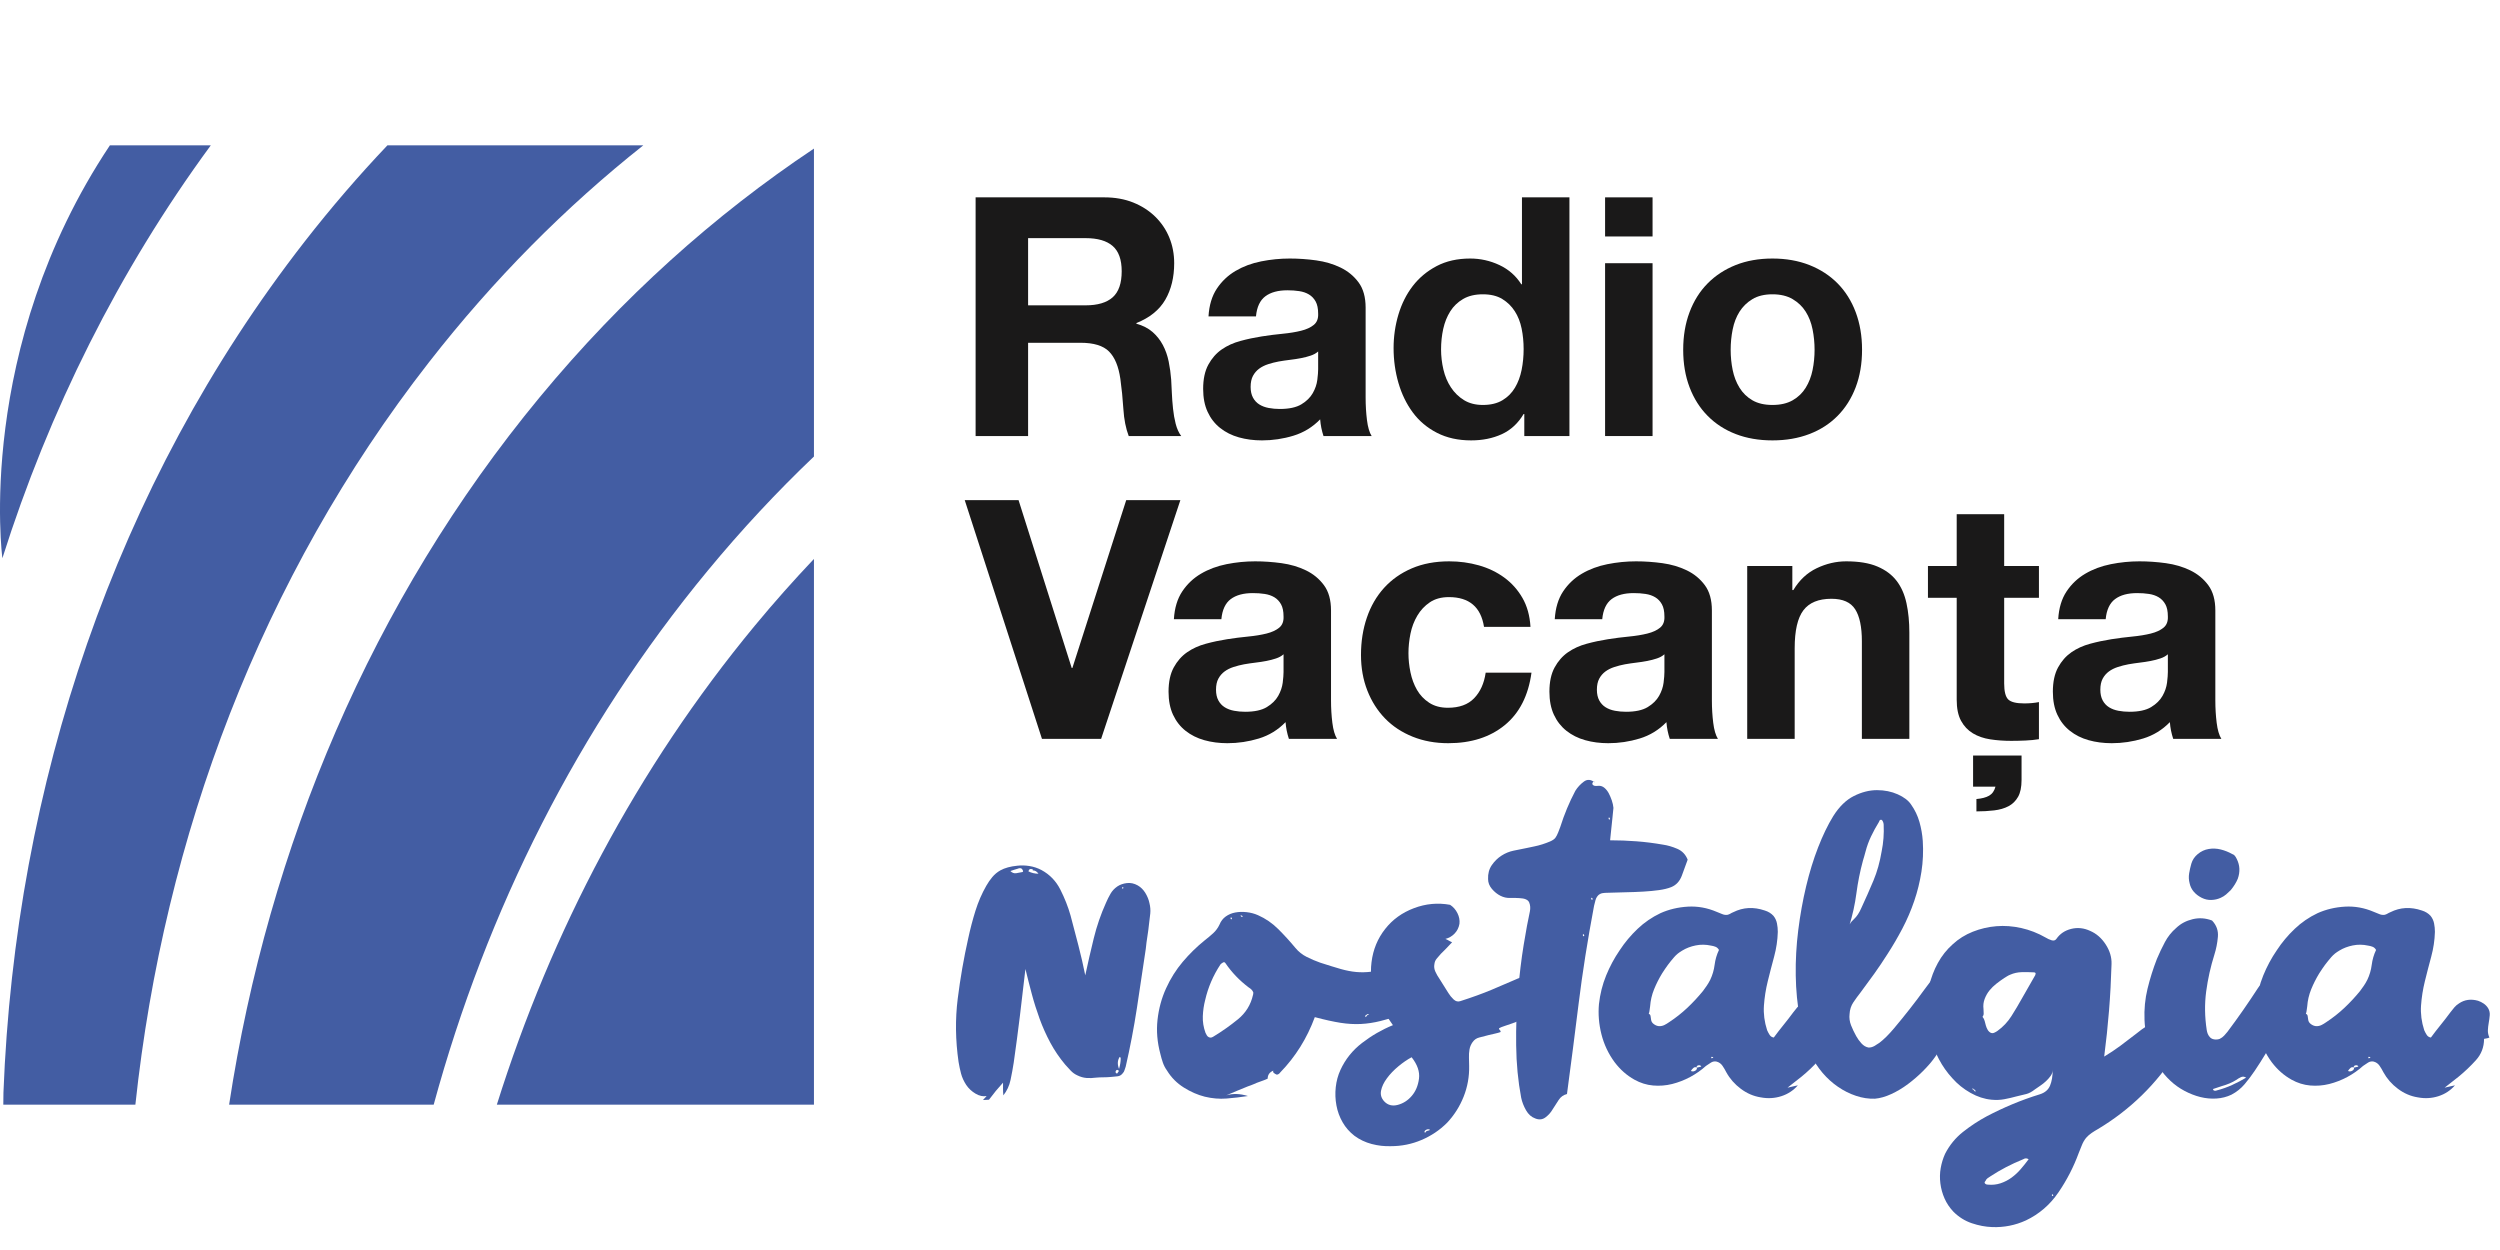 <?xml version="1.0" encoding="UTF-8"?>
<svg width="172px" height="86px" viewBox="0 0 172 86" version="1.1" xmlns="http://www.w3.org/2000/svg" xmlns:xlink="http://www.w3.org/1999/xlink">
    <title>logo-rv-nostalgia</title>
    <g id="logo-rv-nostalgia" stroke="none" stroke-width="1" fill="none" fill-rule="evenodd">
        <g>
            <g id="Group-2" transform="translate(0, 10)" fill="#435DA3">
                <path d="M44.258,0 L26.654,0 C24.683,2.075 22.787,4.278 20.973,6.604 C7.86,23.432 1.048,44.083 0.237,65.172 L0.228,66 L9.314,66 C11.291,47.547 17.953,29.751 29.509,14.928 C33.974,9.199 38.932,4.22 44.258,0" id="Fill-4042"/>
                <path d="M7.561,0 C-1.758,13.981 0.164,28.405 0.164,28.405 C3.373,18.272 8.147,8.661 14.502,0 L7.561,0 Z" id="Fill-4043" fill-rule="nonzero"/>
                <path d="M37.138,17.322 C25.554,31.339 18.473,48.265 15.763,66 L29.838,66 C33.477,52.659 39.742,40.088 48.693,29.259 C51.013,26.45 53.455,23.831 56,21.408 L56,0.223 C49.154,4.785 42.793,10.484 37.138,17.322" id="Fill-4044" fill-rule="nonzero"/>
                <path d="M34.183,66 L56,66 L56,28.455 C54.605,29.928 53.245,31.457 51.925,33.054 C43.826,42.853 37.93,54.071 34.183,66" id="Fill-4045"/>
            </g>
            <rect id="Rectangle" fill-opacity="0" fill="#FFFFFF" x="0" y="76" width="10" height="10"/>
            <rect id="Rectangle-Copy-35" fill-opacity="0" fill="#FFFFFF" x="0" y="0" width="10" height="10"/>
            <g id="Group-5" transform="translate(65.772, 13.578)" fill-rule="nonzero">
                <g id="Radio" transform="translate(1.35, 0)" fill="#1A1919">
                    <path d="M3.611,7.429 L3.611,2.806 L7.567,2.806 C8.395,2.806 9.016,2.986 9.43,3.346 C9.844,3.707 10.051,4.286 10.051,5.083 C10.051,5.911 9.844,6.509 9.43,6.877 C9.016,7.245 8.395,7.429 7.567,7.429 L3.611,7.429 Z M0,0 L0,16.422 L3.611,16.422 L3.611,10.005 L7.222,10.005 C8.127,10.005 8.778,10.204 9.177,10.603 C9.576,11.002 9.836,11.63 9.959,12.489 C10.051,13.148 10.12,13.838 10.166,14.559 C10.212,15.28 10.335,15.901 10.534,16.422 L14.145,16.422 C13.976,16.192 13.85,15.912 13.765,15.582 C13.681,15.253 13.62,14.904 13.582,14.536 C13.543,14.168 13.516,13.808 13.501,13.455 C13.486,13.102 13.47,12.796 13.455,12.535 C13.424,12.121 13.367,11.707 13.283,11.293 C13.198,10.879 13.064,10.499 12.88,10.155 C12.696,9.809 12.458,9.511 12.167,9.258 C11.876,9.005 11.508,8.817 11.063,8.694 L11.063,8.648 C11.983,8.28 12.646,7.743 13.053,7.038 C13.459,6.333 13.662,5.497 13.662,4.531 C13.662,3.902 13.551,3.316 13.329,2.772 C13.106,2.227 12.784,1.748 12.363,1.334 C11.941,0.92 11.435,0.594 10.845,0.356 C10.254,0.119 9.591,0 8.855,0 L0,0 Z" id="Shape"/>
                    <path d="M16.023,8.188 C16.069,7.421 16.261,6.785 16.598,6.279 C16.935,5.773 17.365,5.367 17.886,5.06 C18.407,4.753 18.994,4.535 19.645,4.404 C20.297,4.274 20.953,4.209 21.612,4.209 C22.21,4.209 22.816,4.251 23.429,4.335 C24.042,4.42 24.602,4.585 25.108,4.83 C25.614,5.075 26.028,5.417 26.35,5.854 C26.672,6.29 26.833,6.869 26.833,7.59 L26.833,13.777 C26.833,14.314 26.864,14.827 26.925,15.318 C26.986,15.809 27.094,16.177 27.247,16.422 L23.935,16.422 C23.874,16.238 23.824,16.05 23.785,15.858 C23.747,15.667 23.72,15.471 23.705,15.272 C23.184,15.809 22.57,16.184 21.865,16.399 C21.16,16.614 20.439,16.721 19.703,16.721 C19.136,16.721 18.607,16.652 18.116,16.514 C17.625,16.376 17.196,16.161 16.828,15.87 C16.46,15.579 16.172,15.211 15.966,14.766 C15.758,14.321 15.655,13.792 15.655,13.179 C15.655,12.504 15.774,11.948 16.012,11.511 C16.249,11.075 16.556,10.726 16.931,10.465 C17.307,10.204 17.736,10.009 18.22,9.879 C18.703,9.748 19.189,9.645 19.68,9.568 C20.171,9.491 20.654,9.43 21.129,9.384 C21.604,9.338 22.026,9.269 22.394,9.177 C22.762,9.085 23.053,8.951 23.268,8.774 C23.483,8.598 23.582,8.341 23.567,8.004 C23.567,7.651 23.509,7.372 23.395,7.165 C23.279,6.957 23.126,6.796 22.934,6.681 C22.743,6.566 22.52,6.49 22.267,6.452 C22.015,6.413 21.742,6.394 21.451,6.394 C20.807,6.394 20.301,6.532 19.933,6.808 C19.565,7.084 19.35,7.544 19.289,8.188 L16.023,8.188 Z M23.567,10.603 C23.429,10.726 23.256,10.822 23.049,10.89 C22.843,10.96 22.62,11.017 22.383,11.063 C22.145,11.109 21.896,11.147 21.635,11.178 C21.374,11.209 21.114,11.247 20.853,11.293 C20.608,11.339 20.366,11.4 20.128,11.477 C19.891,11.554 19.684,11.657 19.508,11.787 C19.331,11.918 19.189,12.083 19.082,12.282 C18.975,12.481 18.921,12.734 18.921,13.041 C18.921,13.332 18.975,13.578 19.082,13.777 C19.189,13.976 19.335,14.133 19.519,14.248 C19.703,14.364 19.918,14.444 20.163,14.49 C20.408,14.536 20.661,14.559 20.922,14.559 C21.566,14.559 22.064,14.452 22.417,14.237 C22.77,14.022 23.03,13.765 23.199,13.466 C23.368,13.168 23.471,12.865 23.509,12.558 C23.548,12.251 23.567,12.006 23.567,11.822 L23.567,10.603 Z" id="Shape"/>
                    <path d="M37.704,10.442 C37.704,10.933 37.658,11.408 37.566,11.868 C37.474,12.328 37.321,12.738 37.106,13.098 C36.891,13.459 36.604,13.746 36.243,13.961 C35.883,14.176 35.435,14.283 34.898,14.283 C34.392,14.283 33.959,14.172 33.599,13.95 C33.238,13.727 32.939,13.436 32.702,13.075 C32.464,12.715 32.291,12.305 32.184,11.845 C32.077,11.385 32.023,10.925 32.023,10.465 C32.023,9.974 32.073,9.503 32.172,9.05 C32.272,8.598 32.433,8.196 32.656,7.843 C32.878,7.49 33.173,7.207 33.541,6.992 C33.909,6.777 34.361,6.67 34.898,6.67 C35.435,6.67 35.879,6.777 36.232,6.992 C36.585,7.207 36.872,7.487 37.094,7.832 C37.317,8.177 37.474,8.575 37.566,9.027 C37.658,9.48 37.704,9.951 37.704,10.442 Z M37.75,14.904 L37.75,16.422 L40.855,16.422 L40.855,0 L37.589,0 L37.589,5.98 L37.543,5.98 C37.175,5.397 36.673,4.957 36.036,4.657 C35.4,4.359 34.729,4.209 34.024,4.209 C33.15,4.209 32.383,4.381 31.724,4.726 C31.065,5.072 30.517,5.528 30.079,6.095 C29.642,6.662 29.313,7.318 29.09,8.062 C28.868,8.805 28.757,9.576 28.757,10.373 C28.757,11.201 28.868,11.998 29.09,12.765 C29.313,13.532 29.642,14.21 30.079,14.8 C30.517,15.391 31.072,15.858 31.747,16.203 C32.422,16.549 33.204,16.721 34.093,16.721 C34.875,16.721 35.577,16.579 36.197,16.296 C36.819,16.012 37.321,15.548 37.704,14.904 L37.75,14.904 Z" id="Shape"/>
                    <path d="M46.574,2.691 L46.574,0 L43.308,0 L43.308,2.691 L46.574,2.691 Z M43.308,4.531 L43.308,16.422 L46.574,16.422 L46.574,4.531 L43.308,4.531 Z" id="Shape"/>
                    <path d="M51.948,10.488 C51.948,10.013 51.994,9.545 52.086,9.085 C52.178,8.625 52.335,8.219 52.557,7.866 C52.78,7.513 53.075,7.226 53.443,7.003 C53.811,6.781 54.271,6.67 54.823,6.67 C55.375,6.67 55.839,6.781 56.215,7.003 C56.59,7.226 56.889,7.513 57.111,7.866 C57.334,8.219 57.491,8.625 57.583,9.085 C57.675,9.545 57.721,10.013 57.721,10.488 C57.721,10.963 57.675,11.427 57.583,11.88 C57.491,12.332 57.334,12.738 57.111,13.098 C56.889,13.459 56.59,13.746 56.215,13.961 C55.839,14.176 55.375,14.283 54.823,14.283 C54.271,14.283 53.811,14.176 53.443,13.961 C53.075,13.746 52.78,13.459 52.557,13.098 C52.335,12.738 52.178,12.332 52.086,11.88 C51.994,11.427 51.948,10.963 51.948,10.488 Z M48.682,10.488 C48.682,11.439 48.828,12.297 49.119,13.064 C49.41,13.831 49.824,14.486 50.361,15.03 C50.898,15.575 51.542,15.993 52.293,16.284 C53.044,16.575 53.888,16.721 54.823,16.721 C55.758,16.721 56.605,16.575 57.364,16.284 C58.123,15.993 58.771,15.575 59.308,15.03 C59.845,14.486 60.259,13.831 60.55,13.064 C60.841,12.297 60.987,11.439 60.987,10.488 C60.987,9.537 60.841,8.675 60.55,7.901 C60.259,7.126 59.845,6.467 59.308,5.923 C58.771,5.378 58.123,4.957 57.364,4.657 C56.605,4.359 55.758,4.209 54.823,4.209 C53.888,4.209 53.044,4.359 52.293,4.657 C51.542,4.957 50.898,5.378 50.361,5.923 C49.824,6.467 49.41,7.126 49.119,7.901 C48.828,8.675 48.682,9.537 48.682,10.488 Z" id="Shape"/>
                </g>
                <g id="Vacanța" transform="translate(0.602, 20.833)" fill="#1A1919">
                    <polygon id="Path" points="9.384 16.422 14.835 0 11.109 0 7.406 11.546 7.36 11.546 3.703 0 0 0 5.313 16.422"/>
                    <path d="M14.39,8.188 C14.436,7.421 14.628,6.785 14.965,6.279 C15.302,5.773 15.732,5.367 16.253,5.06 C16.774,4.753 17.361,4.535 18.012,4.404 C18.664,4.274 19.32,4.209 19.979,4.209 C20.577,4.209 21.183,4.251 21.796,4.335 C22.409,4.42 22.969,4.585 23.475,4.83 C23.981,5.075 24.395,5.417 24.717,5.854 C25.039,6.29 25.2,6.869 25.2,7.59 L25.2,13.777 C25.2,14.314 25.231,14.827 25.292,15.318 C25.353,15.809 25.461,16.177 25.614,16.422 L22.302,16.422 C22.241,16.238 22.191,16.05 22.152,15.858 C22.114,15.667 22.087,15.471 22.072,15.272 C21.551,15.809 20.937,16.184 20.232,16.399 C19.527,16.614 18.806,16.721 18.07,16.721 C17.503,16.721 16.974,16.652 16.483,16.514 C15.992,16.376 15.563,16.161 15.195,15.87 C14.827,15.579 14.54,15.211 14.332,14.766 C14.126,14.321 14.022,13.792 14.022,13.179 C14.022,12.504 14.141,11.948 14.379,11.511 C14.616,11.075 14.923,10.726 15.299,10.465 C15.674,10.204 16.104,10.009 16.587,9.879 C17.07,9.748 17.556,9.645 18.047,9.568 C18.538,9.491 19.021,9.43 19.496,9.384 C19.971,9.338 20.393,9.269 20.761,9.177 C21.129,9.085 21.42,8.951 21.635,8.774 C21.85,8.598 21.949,8.341 21.934,8.004 C21.934,7.651 21.877,7.372 21.762,7.165 C21.646,6.957 21.493,6.796 21.302,6.681 C21.11,6.566 20.887,6.49 20.634,6.452 C20.381,6.413 20.109,6.394 19.818,6.394 C19.174,6.394 18.668,6.532 18.3,6.808 C17.932,7.084 17.717,7.544 17.656,8.188 L14.39,8.188 Z M21.934,10.603 C21.796,10.726 21.623,10.822 21.416,10.89 C21.209,10.96 20.987,11.017 20.75,11.063 C20.512,11.109 20.263,11.147 20.002,11.178 C19.741,11.209 19.481,11.247 19.22,11.293 C18.975,11.339 18.733,11.4 18.495,11.477 C18.258,11.554 18.051,11.657 17.875,11.787 C17.698,11.918 17.556,12.083 17.449,12.282 C17.342,12.481 17.288,12.734 17.288,13.041 C17.288,13.332 17.342,13.578 17.449,13.777 C17.556,13.976 17.702,14.133 17.886,14.248 C18.07,14.364 18.285,14.444 18.53,14.49 C18.775,14.536 19.028,14.559 19.289,14.559 C19.933,14.559 20.431,14.452 20.784,14.237 C21.137,14.022 21.397,13.765 21.566,13.466 C21.735,13.168 21.838,12.865 21.877,12.558 C21.915,12.251 21.934,12.006 21.934,11.822 L21.934,10.603 Z" id="Shape"/>
                    <path d="M35.726,8.717 L38.923,8.717 C38.877,7.95 38.693,7.287 38.371,6.728 C38.049,6.168 37.631,5.7 37.117,5.324 C36.604,4.949 36.021,4.669 35.37,4.485 C34.718,4.301 34.039,4.209 33.334,4.209 C32.368,4.209 31.509,4.37 30.758,4.692 C30.007,5.014 29.37,5.463 28.849,6.037 C28.328,6.612 27.933,7.295 27.665,8.085 C27.396,8.874 27.262,9.729 27.262,10.649 C27.262,11.538 27.408,12.355 27.699,13.098 C27.99,13.842 28.397,14.482 28.918,15.019 C29.439,15.556 30.072,15.973 30.816,16.273 C31.559,16.572 32.376,16.721 33.265,16.721 C34.844,16.721 36.14,16.307 37.152,15.479 C38.164,14.651 38.777,13.447 38.992,11.868 L35.841,11.868 C35.734,12.604 35.469,13.191 35.047,13.627 C34.626,14.065 34.024,14.283 33.242,14.283 C32.736,14.283 32.307,14.168 31.954,13.938 C31.601,13.708 31.322,13.413 31.114,13.053 C30.907,12.692 30.758,12.29 30.666,11.845 C30.574,11.4 30.528,10.963 30.528,10.534 C30.528,10.089 30.574,9.641 30.666,9.188 C30.758,8.736 30.915,8.322 31.137,7.947 C31.36,7.571 31.647,7.264 32,7.027 C32.353,6.789 32.79,6.67 33.311,6.67 C34.706,6.67 35.511,7.352 35.726,8.717 Z" id="Path"/>
                    <path d="M40.594,8.188 C40.64,7.421 40.832,6.785 41.169,6.279 C41.506,5.773 41.936,5.367 42.457,5.06 C42.978,4.753 43.565,4.535 44.217,4.404 C44.868,4.274 45.524,4.209 46.183,4.209 C46.781,4.209 47.387,4.251 48,4.335 C48.613,4.42 49.173,4.585 49.679,4.83 C50.185,5.075 50.599,5.417 50.921,5.854 C51.243,6.29 51.404,6.869 51.404,7.59 L51.404,13.777 C51.404,14.314 51.435,14.827 51.496,15.318 C51.557,15.809 51.665,16.177 51.818,16.422 L48.506,16.422 C48.445,16.238 48.395,16.05 48.356,15.858 C48.318,15.667 48.291,15.471 48.276,15.272 C47.755,15.809 47.141,16.184 46.436,16.399 C45.731,16.614 45.01,16.721 44.274,16.721 C43.707,16.721 43.178,16.652 42.687,16.514 C42.196,16.376 41.767,16.161 41.399,15.87 C41.031,15.579 40.743,15.211 40.536,14.766 C40.33,14.321 40.226,13.792 40.226,13.179 C40.226,12.504 40.345,11.948 40.583,11.511 C40.82,11.075 41.127,10.726 41.502,10.465 C41.878,10.204 42.307,10.009 42.791,9.879 C43.273,9.748 43.76,9.645 44.251,9.568 C44.742,9.491 45.225,9.43 45.7,9.384 C46.175,9.338 46.597,9.269 46.965,9.177 C47.333,9.085 47.624,8.951 47.839,8.774 C48.054,8.598 48.153,8.341 48.138,8.004 C48.138,7.651 48.081,7.372 47.965,7.165 C47.85,6.957 47.697,6.796 47.505,6.681 C47.314,6.566 47.092,6.49 46.839,6.452 C46.586,6.413 46.313,6.394 46.022,6.394 C45.378,6.394 44.872,6.532 44.504,6.808 C44.136,7.084 43.921,7.544 43.86,8.188 L40.594,8.188 Z M48.138,10.603 C48,10.726 47.828,10.822 47.62,10.89 C47.413,10.96 47.191,11.017 46.953,11.063 C46.716,11.109 46.467,11.147 46.206,11.178 C45.945,11.209 45.685,11.247 45.424,11.293 C45.179,11.339 44.937,11.4 44.7,11.477 C44.462,11.554 44.255,11.657 44.078,11.787 C43.902,11.918 43.76,12.083 43.653,12.282 C43.546,12.481 43.492,12.734 43.492,13.041 C43.492,13.332 43.546,13.578 43.653,13.777 C43.76,13.976 43.906,14.133 44.09,14.248 C44.274,14.364 44.489,14.444 44.734,14.49 C44.979,14.536 45.232,14.559 45.493,14.559 C46.137,14.559 46.635,14.452 46.988,14.237 C47.341,14.022 47.601,13.765 47.77,13.466 C47.939,13.168 48.042,12.865 48.081,12.558 C48.119,12.251 48.138,12.006 48.138,11.822 L48.138,10.603 Z" id="Shape"/>
                    <path d="M53.834,4.531 L53.834,16.422 L57.1,16.422 L57.1,10.189 C57.1,8.978 57.299,8.107 57.698,7.579 C58.097,7.05 58.741,6.785 59.63,6.785 C60.412,6.785 60.956,7.027 61.263,7.51 C61.57,7.992 61.723,8.725 61.723,9.706 L61.723,16.422 L64.989,16.422 L64.989,9.108 C64.989,8.372 64.924,7.701 64.793,7.096 C64.663,6.49 64.437,5.976 64.115,5.554 C63.793,5.133 63.352,4.803 62.792,4.566 C62.233,4.328 61.516,4.209 60.642,4.209 C59.952,4.209 59.277,4.366 58.618,4.681 C57.959,4.995 57.422,5.497 57.008,6.187 L56.939,6.187 L56.939,4.531 L53.834,4.531 Z" id="Path"/>
                    <path d="M71.513,4.531 L73.905,4.531 L73.905,6.716 L71.513,6.716 L71.513,12.604 C71.513,13.156 71.605,13.524 71.789,13.708 C71.973,13.892 72.341,13.984 72.893,13.984 C73.077,13.984 73.253,13.976 73.422,13.961 C73.591,13.946 73.752,13.923 73.905,13.892 L73.905,16.445 C73.629,16.491 73.322,16.522 72.985,16.537 C72.648,16.552 72.318,16.56 71.996,16.56 C71.49,16.56 71.011,16.526 70.558,16.456 C70.106,16.387 69.707,16.25 69.362,16.043 C69.017,15.835 68.745,15.548 68.546,15.18 C68.347,14.812 68.247,14.329 68.247,13.731 L68.247,6.716 L66.269,6.716 L66.269,4.531 L68.247,4.531 L68.247,0.966 L71.513,0.966 L71.513,4.531 Z M69.374,17.572 L72.709,17.572 L72.709,19.251 C72.709,19.742 72.629,20.129 72.468,20.413 C72.306,20.696 72.088,20.911 71.812,21.056 C71.536,21.202 71.206,21.298 70.823,21.344 C70.44,21.39 70.033,21.413 69.604,21.413 L69.604,20.562 C69.972,20.531 70.263,20.455 70.478,20.332 C70.693,20.209 70.838,20.002 70.915,19.711 L69.374,19.711 L69.374,17.572 Z" id="Shape"/>
                    <path d="M75.231,8.188 C75.277,7.421 75.469,6.785 75.806,6.279 C76.143,5.773 76.573,5.367 77.094,5.06 C77.615,4.753 78.202,4.535 78.853,4.404 C79.505,4.274 80.161,4.209 80.82,4.209 C81.418,4.209 82.024,4.251 82.637,4.335 C83.25,4.42 83.81,4.585 84.316,4.83 C84.822,5.075 85.236,5.417 85.558,5.854 C85.88,6.29 86.041,6.869 86.041,7.59 L86.041,13.777 C86.041,14.314 86.072,14.827 86.133,15.318 C86.194,15.809 86.302,16.177 86.455,16.422 L83.143,16.422 C83.082,16.238 83.032,16.05 82.993,15.858 C82.955,15.667 82.928,15.471 82.913,15.272 C82.392,15.809 81.778,16.184 81.073,16.399 C80.368,16.614 79.647,16.721 78.911,16.721 C78.344,16.721 77.815,16.652 77.324,16.514 C76.833,16.376 76.404,16.161 76.036,15.87 C75.668,15.579 75.38,15.211 75.174,14.766 C74.966,14.321 74.863,13.792 74.863,13.179 C74.863,12.504 74.982,11.948 75.219,11.511 C75.457,11.075 75.764,10.726 76.139,10.465 C76.515,10.204 76.945,10.009 77.427,9.879 C77.91,9.748 78.397,9.645 78.888,9.568 C79.379,9.491 79.862,9.43 80.337,9.384 C80.812,9.338 81.234,9.269 81.602,9.177 C81.97,9.085 82.261,8.951 82.476,8.774 C82.691,8.598 82.79,8.341 82.775,8.004 C82.775,7.651 82.718,7.372 82.603,7.165 C82.487,6.957 82.334,6.796 82.142,6.681 C81.951,6.566 81.728,6.49 81.475,6.452 C81.222,6.413 80.95,6.394 80.659,6.394 C80.015,6.394 79.509,6.532 79.141,6.808 C78.773,7.084 78.558,7.544 78.497,8.188 L75.231,8.188 Z M82.775,10.603 C82.637,10.726 82.465,10.822 82.257,10.89 C82.05,10.96 81.828,11.017 81.591,11.063 C81.353,11.109 81.104,11.147 80.843,11.178 C80.582,11.209 80.322,11.247 80.061,11.293 C79.816,11.339 79.574,11.4 79.337,11.477 C79.099,11.554 78.892,11.657 78.716,11.787 C78.539,11.918 78.397,12.083 78.29,12.282 C78.183,12.481 78.129,12.734 78.129,13.041 C78.129,13.332 78.183,13.578 78.29,13.777 C78.397,13.976 78.543,14.133 78.727,14.248 C78.911,14.364 79.126,14.444 79.371,14.49 C79.616,14.536 79.869,14.559 80.13,14.559 C80.774,14.559 81.272,14.452 81.625,14.237 C81.978,14.022 82.238,13.765 82.407,13.466 C82.576,13.168 82.679,12.865 82.718,12.558 C82.756,12.251 82.775,12.006 82.775,11.822 L82.775,10.603 Z" id="Shape"/>
                </g>
                <g id="Nostalgia" transform="translate(0, 40.078)" fill="#435DA3">
                    <path d="M11.47,7.376 C11.439,7.376 11.428,7.395 11.435,7.433 C11.443,7.472 11.454,7.491 11.47,7.491 C11.5,7.475 11.516,7.452 11.516,7.422 C11.516,7.391 11.5,7.376 11.47,7.376 Z M11.079,20.21 C11.109,20.179 11.132,20.148 11.148,20.118 C11.163,20.087 11.186,20.056 11.217,20.026 C11.125,19.934 11.056,19.926 11.01,20.003 C10.948,20.095 10.971,20.164 11.079,20.21 Z M11.217,19.888 C11.293,19.627 11.332,19.389 11.332,19.175 C11.332,19.113 11.309,19.075 11.263,19.06 C11.109,19.29 11.094,19.566 11.217,19.888 Z M5.283,6.157 C5.114,6.095 5.014,6.141 4.984,6.295 C5.198,6.402 5.428,6.456 5.674,6.456 C5.566,6.302 5.436,6.226 5.283,6.226 L5.283,6.157 Z M4.57,6.341 C4.616,6.325 4.627,6.291 4.604,6.237 C4.581,6.184 4.554,6.141 4.524,6.111 C4.478,6.08 4.428,6.069 4.374,6.076 C4.321,6.084 4.278,6.095 4.248,6.111 C4.156,6.141 4.068,6.168 3.983,6.191 C3.899,6.214 3.818,6.241 3.742,6.272 C3.864,6.394 3.999,6.444 4.144,6.421 C4.29,6.398 4.432,6.371 4.57,6.341 Z M0.177,19.405 C-0.038,17.917 -0.057,16.468 0.119,15.058 C0.296,13.647 0.537,12.259 0.844,10.895 C0.982,10.251 1.147,9.622 1.338,9.009 C1.53,8.395 1.779,7.82 2.086,7.284 C2.208,7.069 2.346,6.87 2.5,6.686 C2.653,6.502 2.837,6.348 3.052,6.226 C3.358,6.057 3.749,5.95 4.225,5.904 C4.485,5.873 4.761,5.881 5.053,5.927 C5.344,5.973 5.62,6.065 5.881,6.203 C6.448,6.509 6.881,6.958 7.18,7.548 C7.479,8.139 7.713,8.733 7.882,9.331 C8.066,10.021 8.246,10.707 8.422,11.389 C8.599,12.072 8.756,12.758 8.894,13.448 C9.078,12.589 9.273,11.738 9.48,10.895 C9.687,10.051 9.967,9.239 10.32,8.457 C10.412,8.242 10.515,8.035 10.63,7.836 C10.745,7.636 10.902,7.468 11.102,7.33 C11.286,7.207 11.504,7.13 11.757,7.1 C12.01,7.069 12.259,7.123 12.505,7.261 C12.719,7.383 12.896,7.56 13.034,7.79 C13.172,8.02 13.264,8.25 13.31,8.48 C13.371,8.725 13.39,8.963 13.367,9.193 C13.344,9.423 13.317,9.645 13.287,9.86 C13.256,10.166 13.218,10.462 13.172,10.745 C13.126,11.029 13.087,11.324 13.057,11.631 C12.857,12.995 12.654,14.352 12.447,15.702 C12.24,17.051 11.983,18.393 11.677,19.727 C11.646,19.803 11.619,19.884 11.596,19.968 C11.573,20.053 11.531,20.125 11.47,20.187 C11.378,20.309 11.259,20.378 11.113,20.394 C10.968,20.409 10.81,20.424 10.642,20.44 C10.473,20.455 10.304,20.463 10.136,20.463 C9.967,20.463 9.798,20.47 9.63,20.486 C9.415,20.516 9.2,20.524 8.986,20.509 C8.771,20.493 8.556,20.432 8.342,20.325 C8.173,20.248 8.024,20.141 7.893,20.003 C7.763,19.865 7.636,19.727 7.514,19.589 C7.115,19.113 6.774,18.611 6.49,18.082 C6.207,17.553 5.961,17.005 5.754,16.438 C5.547,15.87 5.367,15.299 5.214,14.724 C5.06,14.149 4.915,13.578 4.777,13.011 C4.654,14.099 4.528,15.177 4.397,16.242 C4.267,17.308 4.125,18.377 3.972,19.451 C3.91,19.849 3.838,20.248 3.753,20.647 C3.669,21.045 3.504,21.398 3.259,21.705 C3.243,21.551 3.236,21.406 3.236,21.268 C3.236,21.13 3.236,20.984 3.236,20.831 C2.898,21.199 2.576,21.59 2.27,22.004 C2.193,22.004 2.124,22.008 2.063,22.015 C2.001,22.023 1.932,22.027 1.856,22.027 C1.902,21.981 1.944,21.935 1.982,21.889 C2.021,21.843 2.063,21.797 2.109,21.751 C1.863,21.797 1.61,21.743 1.35,21.59 C1.089,21.436 0.874,21.237 0.706,20.992 C0.537,20.731 0.418,20.47 0.349,20.21 C0.28,19.949 0.223,19.681 0.177,19.405 Z" id="Shape"/>
                    <path d="M19.719,9.4 C19.719,9.369 19.696,9.346 19.65,9.331 C19.604,9.315 19.581,9.323 19.581,9.354 C19.596,9.384 19.623,9.407 19.661,9.423 C19.7,9.438 19.719,9.43 19.719,9.4 Z M18.937,9.469 C18.906,9.453 18.891,9.469 18.891,9.515 C18.891,9.561 18.906,9.584 18.937,9.584 C18.967,9.599 18.983,9.584 18.983,9.538 C18.983,9.492 18.967,9.469 18.937,9.469 Z M20.133,14.276 C19.504,13.8 18.975,13.248 18.546,12.62 C18.5,12.543 18.442,12.524 18.373,12.562 C18.304,12.601 18.247,12.643 18.201,12.689 C17.695,13.455 17.342,14.276 17.143,15.15 C17.051,15.502 16.997,15.87 16.982,16.254 C16.966,16.637 17.028,17.02 17.166,17.404 C17.196,17.465 17.227,17.523 17.258,17.576 C17.288,17.63 17.334,17.672 17.396,17.703 C17.457,17.733 17.515,17.741 17.568,17.726 C17.622,17.71 17.672,17.687 17.718,17.657 C18.3,17.304 18.86,16.909 19.397,16.472 C19.933,16.035 20.278,15.479 20.432,14.805 C20.447,14.774 20.455,14.713 20.455,14.621 C20.424,14.544 20.382,14.479 20.328,14.425 C20.275,14.372 20.209,14.322 20.133,14.276 Z M28.252,16.185 C28.221,16.154 28.194,16.166 28.171,16.219 C28.148,16.273 28.16,16.307 28.206,16.323 C28.252,16.215 28.321,16.154 28.413,16.139 C28.397,16.108 28.363,16.1 28.309,16.116 C28.256,16.131 28.236,16.154 28.252,16.185 Z M21.835,20.003 C21.574,20.11 21.444,20.294 21.444,20.555 C21.275,20.631 21.11,20.697 20.949,20.75 C20.788,20.804 20.623,20.869 20.455,20.946 C20.393,20.976 20.336,20.999 20.282,21.015 C20.229,21.03 20.163,21.053 20.087,21.084 C19.826,21.191 19.573,21.295 19.328,21.394 C19.082,21.494 18.837,21.597 18.592,21.705 C19.036,21.567 19.535,21.582 20.087,21.751 C19.596,21.827 19.105,21.885 18.615,21.923 C18.124,21.962 17.626,21.919 17.12,21.797 C16.629,21.674 16.146,21.463 15.671,21.164 C15.195,20.865 14.812,20.478 14.521,20.003 C14.398,19.834 14.302,19.65 14.233,19.451 C14.164,19.251 14.107,19.052 14.061,18.853 C13.846,18.055 13.781,17.273 13.865,16.507 C13.95,15.74 14.145,15.019 14.452,14.345 C14.758,13.67 15.142,13.061 15.602,12.516 C16.062,11.972 16.568,11.477 17.12,11.033 C17.319,10.879 17.511,10.718 17.695,10.55 C17.879,10.381 18.024,10.182 18.132,9.952 C18.224,9.722 18.366,9.538 18.557,9.4 C18.749,9.262 18.967,9.17 19.213,9.124 C19.458,9.078 19.719,9.07 19.995,9.101 C20.271,9.131 20.531,9.2 20.777,9.308 C21.298,9.538 21.766,9.86 22.18,10.274 C22.594,10.688 22.985,11.117 23.353,11.562 C23.567,11.822 23.828,12.029 24.135,12.183 C24.441,12.336 24.748,12.466 25.055,12.574 C25.622,12.758 26.094,12.903 26.469,13.011 C26.845,13.118 27.201,13.187 27.539,13.218 C27.876,13.248 28.225,13.241 28.585,13.195 C28.946,13.149 29.386,13.072 29.908,12.965 C30.046,12.934 30.18,12.953 30.31,13.022 C30.441,13.091 30.575,13.172 30.713,13.264 C30.851,13.356 30.989,13.448 31.127,13.54 C31.265,13.632 31.403,13.678 31.541,13.678 C31.755,13.693 31.913,13.816 32.012,14.046 C32.112,14.276 32.123,14.483 32.047,14.667 C31.97,14.835 31.844,14.962 31.667,15.046 C31.491,15.131 31.311,15.211 31.127,15.288 C31.234,15.334 31.303,15.414 31.334,15.529 C31.364,15.644 31.349,15.74 31.288,15.817 C31.257,15.893 31.196,15.955 31.104,16.001 C31.012,16.047 30.92,16.085 30.828,16.116 C30.214,16.315 29.678,16.472 29.218,16.587 C28.758,16.702 28.305,16.771 27.861,16.794 C27.416,16.817 26.948,16.79 26.458,16.714 C25.967,16.637 25.377,16.507 24.687,16.323 C24.15,17.779 23.36,19.044 22.318,20.118 C22.241,20.225 22.157,20.279 22.065,20.279 C21.988,20.248 21.923,20.21 21.869,20.164 C21.816,20.118 21.804,20.064 21.835,20.003 Z" id="Shape"/>
                    <path d="M29.463,22.119 C29.708,22.379 30.019,22.46 30.394,22.36 C30.77,22.261 31.092,22.054 31.36,21.739 C31.629,21.425 31.793,21.03 31.855,20.555 C31.916,20.079 31.747,19.589 31.349,19.083 C31.057,19.236 30.755,19.443 30.44,19.704 C30.126,19.964 29.861,20.24 29.647,20.532 C29.432,20.823 29.298,21.107 29.244,21.383 C29.191,21.659 29.263,21.904 29.463,22.119 Z M32.338,24.189 C32.384,24.158 32.434,24.139 32.487,24.131 C32.541,24.124 32.583,24.104 32.614,24.074 C32.537,24.028 32.457,24.024 32.372,24.062 C32.288,24.101 32.238,24.158 32.223,24.235 C32.253,24.265 32.284,24.269 32.315,24.246 C32.345,24.223 32.345,24.196 32.315,24.166 L32.338,24.189 Z M34.707,15.219 C35.519,14.958 36.229,14.701 36.834,14.448 C37.44,14.195 37.95,13.977 38.364,13.793 C38.793,13.593 39.13,13.494 39.376,13.494 C39.621,13.494 39.828,13.524 39.997,13.586 C40.119,13.632 40.238,13.789 40.353,14.057 C40.468,14.326 40.503,14.567 40.457,14.782 C40.395,14.996 40.257,15.249 40.043,15.541 C39.828,15.832 39.59,16.077 39.33,16.277 C39.207,16.369 39.05,16.453 38.858,16.53 C38.667,16.606 38.475,16.679 38.283,16.748 C38.092,16.817 37.911,16.879 37.743,16.932 C37.574,16.986 37.451,17.036 37.375,17.082 C37.344,17.112 37.359,17.158 37.421,17.22 C37.482,17.281 37.49,17.327 37.444,17.358 C37.398,17.373 37.348,17.388 37.294,17.404 C37.241,17.419 37.164,17.438 37.064,17.461 C36.965,17.484 36.83,17.515 36.662,17.553 C36.493,17.592 36.271,17.649 35.995,17.726 C35.811,17.772 35.661,17.875 35.546,18.036 C35.431,18.197 35.358,18.37 35.328,18.554 C35.297,18.738 35.286,18.926 35.293,19.117 C35.301,19.309 35.305,19.497 35.305,19.681 C35.32,20.417 35.194,21.122 34.925,21.797 C34.657,22.471 34.277,23.069 33.787,23.591 C33.281,24.097 32.694,24.492 32.027,24.775 C31.36,25.059 30.659,25.201 29.923,25.201 C29.478,25.216 29.037,25.166 28.6,25.051 C28.163,24.936 27.768,24.748 27.416,24.488 C27.078,24.227 26.806,23.917 26.599,23.556 C26.392,23.196 26.25,22.809 26.174,22.395 C26.097,21.981 26.082,21.563 26.128,21.141 C26.174,20.72 26.281,20.325 26.45,19.957 C26.787,19.221 27.285,18.6 27.945,18.094 C28.604,17.588 29.309,17.181 30.061,16.875 C29.846,16.568 29.643,16.265 29.451,15.966 C29.26,15.667 29.087,15.357 28.934,15.035 C28.596,14.237 28.481,13.406 28.589,12.539 C28.696,11.673 29.01,10.91 29.532,10.251 C30.038,9.607 30.697,9.131 31.51,8.825 C32.322,8.518 33.15,8.441 33.994,8.595 C34.208,8.733 34.377,8.924 34.5,9.17 C34.622,9.415 34.668,9.66 34.638,9.906 C34.592,10.166 34.481,10.389 34.304,10.573 C34.128,10.757 33.917,10.879 33.672,10.941 C33.748,10.971 33.825,11.01 33.902,11.056 C33.978,11.102 34.055,11.14 34.132,11.171 C34.009,11.309 33.883,11.443 33.752,11.573 C33.622,11.704 33.488,11.838 33.35,11.976 C33.258,12.083 33.166,12.19 33.074,12.298 C32.982,12.405 32.928,12.535 32.913,12.689 C32.882,12.857 32.905,13.026 32.982,13.195 C33.058,13.363 33.15,13.524 33.258,13.678 C33.365,13.846 33.469,14.011 33.568,14.172 C33.668,14.333 33.771,14.498 33.879,14.667 C33.971,14.82 34.09,14.966 34.235,15.104 C34.381,15.242 34.538,15.28 34.707,15.219 Z" id="Shape"/>
                    <path d="M44.934,2.592 C44.903,2.592 44.892,2.615 44.899,2.661 C44.907,2.707 44.926,2.73 44.957,2.73 C44.987,2.73 44.999,2.707 44.991,2.661 C44.984,2.615 44.964,2.592 44.934,2.592 Z M43.761,8.25 C43.791,8.25 43.803,8.227 43.795,8.181 C43.788,8.135 43.768,8.112 43.738,8.112 C43.707,8.112 43.696,8.135 43.703,8.181 C43.711,8.227 43.73,8.25 43.761,8.25 Z M43.163,10.619 C43.132,10.619 43.121,10.642 43.128,10.688 C43.136,10.734 43.155,10.757 43.186,10.757 C43.216,10.757 43.228,10.734 43.22,10.688 C43.213,10.642 43.193,10.619 43.163,10.619 Z M43.945,0.177 C43.914,0.1 43.872,0.096 43.818,0.165 C43.765,0.234 43.768,0.299 43.83,0.361 C43.906,0.407 43.975,0.426 44.037,0.418 C44.098,0.411 44.167,0.407 44.244,0.407 C44.382,0.407 44.508,0.457 44.623,0.556 C44.738,0.656 44.834,0.779 44.911,0.924 C44.987,1.07 45.056,1.231 45.118,1.407 C45.179,1.584 45.217,1.756 45.233,1.925 C45.217,2.047 45.206,2.162 45.198,2.27 C45.191,2.377 45.179,2.492 45.164,2.615 C45.133,2.875 45.106,3.132 45.083,3.385 C45.06,3.638 45.033,3.895 45.003,4.156 C45.601,4.156 46.203,4.179 46.808,4.225 C47.414,4.271 48.023,4.347 48.637,4.455 C48.959,4.501 49.288,4.597 49.626,4.742 C49.963,4.888 50.201,5.137 50.339,5.49 C50.216,5.842 50.082,6.21 49.936,6.594 C49.791,6.977 49.549,7.238 49.212,7.376 C48.982,7.468 48.702,7.537 48.372,7.583 C48.043,7.629 47.682,7.663 47.291,7.686 C46.9,7.709 46.494,7.725 46.072,7.732 C45.651,7.74 45.24,7.751 44.842,7.767 C44.719,7.767 44.604,7.774 44.497,7.79 C44.389,7.805 44.29,7.851 44.198,7.928 C44.106,8.02 44.041,8.131 44.002,8.261 C43.964,8.392 43.929,8.526 43.899,8.664 C43.454,11.025 43.101,13.26 42.841,15.368 C42.58,17.477 42.312,19.558 42.036,21.613 C41.79,21.674 41.599,21.812 41.461,22.027 C41.323,22.241 41.185,22.456 41.047,22.671 C40.924,22.885 40.759,23.069 40.552,23.223 C40.345,23.376 40.111,23.399 39.851,23.292 C39.59,23.2 39.379,23.012 39.218,22.728 C39.057,22.445 38.946,22.157 38.885,21.866 C38.67,20.731 38.555,19.531 38.54,18.266 C38.524,17.001 38.567,15.778 38.666,14.598 C38.766,13.417 38.896,12.336 39.057,11.355 C39.218,10.373 39.36,9.607 39.483,9.055 C39.529,8.825 39.513,8.618 39.437,8.434 C39.36,8.25 39.138,8.15 38.77,8.135 C38.555,8.119 38.337,8.116 38.114,8.123 C37.892,8.131 37.673,8.081 37.459,7.974 C37.244,7.866 37.049,7.709 36.872,7.502 C36.696,7.295 36.608,7.069 36.608,6.824 C36.592,6.456 36.677,6.138 36.861,5.869 C37.045,5.601 37.267,5.382 37.528,5.214 C37.788,5.045 38.068,4.93 38.367,4.869 C38.666,4.807 38.969,4.746 39.276,4.685 C39.414,4.654 39.579,4.62 39.77,4.581 C39.962,4.543 40.154,4.493 40.345,4.432 C40.537,4.37 40.713,4.305 40.874,4.236 C41.035,4.167 41.154,4.087 41.231,3.995 C41.307,3.887 41.373,3.765 41.426,3.627 C41.48,3.489 41.53,3.358 41.576,3.236 C41.852,2.362 42.197,1.534 42.611,0.752 C42.764,0.506 42.96,0.296 43.197,0.119 C43.435,-0.057 43.684,-0.038 43.945,0.177 Z" id="Shape"/>
                    <path d="M51.964,19.152 C51.994,19.152 52.017,19.148 52.033,19.14 C52.048,19.133 52.071,19.129 52.102,19.129 C52.102,19.098 52.079,19.075 52.033,19.06 C51.987,19.044 51.964,19.052 51.964,19.083 L51.964,19.152 Z M49.066,16.668 C49.51,16.376 49.924,16.051 50.308,15.69 C50.691,15.33 51.051,14.943 51.389,14.529 C51.481,14.406 51.569,14.283 51.653,14.161 C51.738,14.038 51.818,13.9 51.895,13.747 C52.048,13.425 52.148,13.084 52.194,12.723 C52.24,12.363 52.339,12.022 52.493,11.7 C52.431,11.592 52.351,11.52 52.251,11.481 C52.152,11.443 52.048,11.416 51.941,11.401 C51.588,11.324 51.239,11.32 50.894,11.389 C50.549,11.458 50.239,11.577 49.963,11.746 C49.748,11.868 49.564,12.018 49.411,12.194 C49.257,12.371 49.112,12.551 48.974,12.735 C48.851,12.903 48.721,13.095 48.583,13.31 C48.368,13.662 48.184,14.027 48.031,14.402 C47.877,14.778 47.785,15.173 47.755,15.587 C47.739,15.663 47.728,15.748 47.72,15.84 C47.713,15.932 47.693,16.016 47.663,16.093 C47.739,16.123 47.782,16.181 47.789,16.265 C47.797,16.35 47.808,16.43 47.824,16.507 C47.839,16.629 47.908,16.733 48.031,16.817 C48.153,16.902 48.276,16.944 48.399,16.944 C48.521,16.944 48.636,16.917 48.744,16.863 C48.851,16.81 48.958,16.744 49.066,16.668 Z M50.975,19.796 C50.883,19.75 50.802,19.757 50.733,19.819 C50.664,19.88 50.607,19.949 50.561,20.026 C50.653,20.072 50.749,20.068 50.848,20.014 C50.948,19.961 50.99,19.888 50.975,19.796 C51.021,19.78 51.071,19.769 51.124,19.761 C51.178,19.754 51.228,19.742 51.274,19.727 C51.243,19.65 51.182,19.619 51.09,19.635 C50.998,19.65 50.952,19.696 50.952,19.773 L50.975,19.796 Z M58.174,20.417 L57.208,21.176 C57.33,21.145 57.449,21.118 57.564,21.095 C57.679,21.072 57.798,21.045 57.921,21.015 C57.614,21.367 57.235,21.617 56.782,21.762 C56.33,21.908 55.858,21.935 55.368,21.843 C54.877,21.766 54.421,21.571 53.999,21.256 C53.578,20.942 53.244,20.562 52.999,20.118 C52.922,19.964 52.834,19.815 52.734,19.669 C52.635,19.524 52.5,19.428 52.332,19.382 C52.194,19.351 52.063,19.374 51.941,19.451 C51.818,19.527 51.703,19.604 51.596,19.681 C51.274,19.972 50.913,20.225 50.515,20.44 C50.116,20.654 49.702,20.815 49.273,20.923 C48.843,21.03 48.406,21.065 47.962,21.026 C47.517,20.988 47.088,20.854 46.674,20.624 C46.152,20.332 45.7,19.934 45.317,19.428 C44.887,18.845 44.585,18.205 44.408,17.507 C44.232,16.81 44.174,16.116 44.236,15.426 C44.312,14.736 44.477,14.08 44.73,13.459 C44.983,12.838 45.294,12.259 45.662,11.723 C46.014,11.186 46.425,10.695 46.892,10.251 C47.36,9.806 47.885,9.446 48.468,9.17 C49.05,8.909 49.679,8.76 50.354,8.721 C51.028,8.683 51.688,8.802 52.332,9.078 C52.454,9.124 52.577,9.174 52.7,9.227 C52.822,9.281 52.945,9.3 53.068,9.285 C53.144,9.269 53.213,9.243 53.275,9.204 C53.336,9.166 53.405,9.131 53.482,9.101 C54.156,8.763 54.877,8.725 55.644,8.986 C55.889,9.062 56.088,9.185 56.242,9.354 C56.364,9.507 56.445,9.68 56.483,9.871 C56.522,10.063 56.541,10.258 56.541,10.458 C56.525,11.025 56.441,11.592 56.288,12.16 C56.134,12.727 55.989,13.291 55.851,13.85 C55.713,14.41 55.625,14.97 55.586,15.529 C55.548,16.089 55.621,16.652 55.805,17.22 C55.851,17.327 55.908,17.434 55.977,17.542 C56.046,17.649 56.142,17.71 56.265,17.726 C56.479,17.434 56.702,17.147 56.932,16.863 C57.162,16.58 57.384,16.292 57.599,16.001 C57.691,15.878 57.783,15.763 57.875,15.656 C57.967,15.548 58.074,15.456 58.197,15.38 C58.58,15.119 59.017,15.058 59.508,15.196 C59.646,15.242 59.776,15.307 59.899,15.391 C60.021,15.476 60.121,15.579 60.198,15.702 C60.29,15.855 60.328,16.02 60.313,16.196 C60.297,16.373 60.274,16.545 60.244,16.714 C60.213,16.882 60.194,17.051 60.186,17.22 C60.179,17.388 60.213,17.557 60.29,17.726 C60.228,17.756 60.167,17.776 60.106,17.783 C60.044,17.791 59.983,17.802 59.922,17.818 C59.922,18.385 59.734,18.876 59.358,19.29 C58.983,19.704 58.588,20.079 58.174,20.417 Z" id="Shape"/>
                    <path d="M63.824,3.075 C63.824,2.998 63.801,2.918 63.755,2.833 C63.709,2.749 63.655,2.722 63.594,2.753 C63.563,2.768 63.544,2.787 63.536,2.81 C63.529,2.833 63.517,2.86 63.502,2.891 C63.302,3.213 63.122,3.542 62.961,3.88 C62.8,4.217 62.674,4.562 62.582,4.915 C62.551,5.037 62.52,5.149 62.49,5.248 C62.459,5.348 62.428,5.451 62.398,5.559 C62.198,6.295 62.049,7.042 61.949,7.801 C61.85,8.56 61.685,9.308 61.455,10.044 C61.47,9.921 61.577,9.768 61.777,9.584 C61.976,9.4 62.145,9.147 62.283,8.825 C62.589,8.165 62.869,7.533 63.122,6.927 C63.375,6.322 63.563,5.651 63.686,4.915 C63.808,4.317 63.854,3.703 63.824,3.075 Z M63.525,18.094 C63.831,17.864 64.169,17.53 64.537,17.093 C64.905,16.656 65.269,16.208 65.629,15.748 C65.99,15.288 66.319,14.851 66.618,14.437 C66.917,14.023 67.159,13.716 67.343,13.517 C67.419,13.44 67.519,13.394 67.642,13.379 C67.764,13.363 67.872,13.34 67.964,13.31 C68.04,13.279 68.129,13.268 68.228,13.275 C68.328,13.283 68.401,13.287 68.447,13.287 C68.477,13.287 68.497,13.298 68.504,13.321 C68.512,13.344 68.531,13.356 68.562,13.356 C68.608,13.386 68.688,13.409 68.803,13.425 C68.918,13.44 69.006,13.463 69.068,13.494 C69.098,13.524 69.121,13.57 69.137,13.632 C69.152,13.693 69.16,13.747 69.16,13.793 C69.19,13.9 69.236,14.034 69.298,14.195 C69.359,14.356 69.367,14.506 69.321,14.644 C69.244,14.874 69.125,15.196 68.964,15.61 C68.803,16.024 68.627,16.457 68.435,16.909 C68.244,17.362 68.048,17.795 67.849,18.209 C67.649,18.623 67.465,18.937 67.297,19.152 C67.097,19.428 66.841,19.723 66.526,20.037 C66.212,20.352 65.871,20.647 65.503,20.923 C65.135,21.199 64.751,21.429 64.353,21.613 C63.954,21.797 63.578,21.904 63.226,21.935 C62.796,21.95 62.363,21.885 61.926,21.739 C61.489,21.594 61.075,21.387 60.684,21.118 C60.293,20.85 59.941,20.532 59.626,20.164 C59.312,19.796 59.055,19.405 58.856,18.991 C58.503,18.224 58.239,17.365 58.062,16.415 C57.886,15.464 57.79,14.475 57.775,13.448 C57.759,12.42 57.817,11.385 57.947,10.343 C58.078,9.3 58.258,8.296 58.488,7.33 C58.718,6.364 58.994,5.467 59.316,4.639 C59.638,3.811 59.983,3.098 60.351,2.5 C60.765,1.84 61.24,1.377 61.777,1.108 C62.313,0.84 62.842,0.706 63.364,0.706 C63.885,0.706 64.36,0.802 64.79,0.993 C65.219,1.185 65.526,1.419 65.71,1.695 C65.97,2.063 66.162,2.461 66.285,2.891 C66.407,3.32 66.484,3.757 66.515,4.202 C66.561,4.922 66.53,5.628 66.423,6.318 C66.315,7.008 66.151,7.679 65.928,8.33 C65.706,8.982 65.434,9.614 65.112,10.228 C64.79,10.841 64.445,11.431 64.077,11.999 C63.785,12.459 63.486,12.903 63.18,13.333 C62.873,13.762 62.559,14.191 62.237,14.621 C62.068,14.835 61.903,15.062 61.742,15.299 C61.581,15.537 61.493,15.809 61.478,16.116 C61.447,16.376 61.482,16.633 61.581,16.886 C61.681,17.139 61.8,17.388 61.938,17.634 C62.03,17.802 62.149,17.967 62.294,18.128 C62.44,18.289 62.605,18.385 62.789,18.416 C62.927,18.416 63.057,18.381 63.18,18.312 C63.302,18.243 63.417,18.17 63.525,18.094 Z" id="Shape"/>
                    <path d="M75.454,28.628 C75.484,28.628 75.496,28.609 75.488,28.57 C75.481,28.532 75.461,28.513 75.431,28.513 C75.4,28.528 75.389,28.551 75.396,28.582 C75.404,28.612 75.423,28.628 75.454,28.628 Z M73.43,26.098 C72.602,26.435 71.85,26.826 71.176,27.271 C71.099,27.317 71.03,27.363 70.969,27.409 C70.907,27.455 70.861,27.516 70.831,27.593 C70.769,27.654 70.754,27.708 70.785,27.754 C70.831,27.815 70.9,27.846 70.992,27.846 C71.298,27.876 71.59,27.846 71.866,27.754 C72.142,27.662 72.395,27.531 72.625,27.363 C72.855,27.194 73.066,26.999 73.257,26.776 C73.449,26.554 73.629,26.328 73.798,26.098 C73.721,26.052 73.652,26.033 73.591,26.04 C73.529,26.048 73.476,26.067 73.43,26.098 Z M70.624,16.3 C70.7,16.392 70.75,16.488 70.773,16.587 C70.796,16.687 70.823,16.79 70.854,16.898 C70.884,17.005 70.927,17.105 70.98,17.197 C71.034,17.289 71.107,17.358 71.199,17.404 C71.275,17.434 71.356,17.431 71.44,17.392 C71.525,17.354 71.597,17.312 71.659,17.266 C72.042,16.99 72.36,16.652 72.613,16.254 C72.866,15.855 73.108,15.449 73.338,15.035 C73.491,14.774 73.644,14.506 73.798,14.23 C73.951,13.954 74.104,13.685 74.258,13.425 C74.258,13.394 74.262,13.375 74.269,13.367 C74.277,13.36 74.281,13.34 74.281,13.31 C74.265,13.264 74.219,13.241 74.143,13.241 C73.867,13.225 73.591,13.222 73.315,13.229 C73.039,13.237 72.778,13.294 72.533,13.402 C72.456,13.432 72.387,13.467 72.326,13.505 C72.264,13.544 72.195,13.586 72.119,13.632 C71.935,13.754 71.755,13.885 71.578,14.023 C71.402,14.161 71.245,14.314 71.107,14.483 C70.969,14.651 70.858,14.847 70.773,15.069 C70.689,15.292 70.662,15.525 70.693,15.771 C70.693,15.863 70.697,15.955 70.704,16.047 C70.712,16.139 70.685,16.223 70.624,16.3 Z M70.026,21.314 C70.041,21.283 70.026,21.26 69.98,21.245 C69.934,21.229 69.911,21.237 69.911,21.268 C69.957,21.283 69.995,21.31 70.026,21.348 C70.056,21.387 70.087,21.421 70.118,21.452 C70.148,21.436 70.152,21.406 70.129,21.36 C70.106,21.314 70.072,21.298 70.026,21.314 Z M83.366,18.784 L83.987,18.715 C83.297,19.819 82.496,20.815 81.583,21.705 C80.671,22.594 79.663,23.368 78.559,24.028 C78.421,24.104 78.279,24.193 78.133,24.292 C77.988,24.392 77.861,24.503 77.754,24.626 C77.631,24.779 77.535,24.944 77.466,25.12 C77.397,25.297 77.324,25.477 77.248,25.661 C76.895,26.627 76.427,27.535 75.845,28.386 C75.262,29.237 74.518,29.877 73.614,30.307 C72.878,30.644 72.103,30.797 71.291,30.767 C70.831,30.751 70.363,30.663 69.888,30.502 C69.412,30.341 68.991,30.077 68.623,29.709 C68.362,29.433 68.159,29.13 68.013,28.8 C67.868,28.471 67.772,28.126 67.726,27.765 C67.68,27.405 67.687,27.052 67.749,26.707 C67.81,26.362 67.91,26.036 68.048,25.73 C68.354,25.132 68.765,24.63 69.278,24.223 C69.792,23.817 70.332,23.46 70.9,23.154 C71.482,22.847 72.077,22.567 72.682,22.314 C73.288,22.061 73.913,21.835 74.557,21.636 C74.909,21.528 75.147,21.329 75.27,21.038 C75.392,20.746 75.454,20.378 75.454,19.934 C75.454,20.087 75.408,20.229 75.316,20.359 C75.224,20.49 75.116,20.612 74.994,20.727 C74.871,20.842 74.741,20.946 74.603,21.038 C74.465,21.13 74.342,21.214 74.235,21.291 C74.02,21.459 73.821,21.567 73.637,21.613 C73.453,21.659 73.23,21.712 72.97,21.774 C72.694,21.85 72.414,21.916 72.13,21.969 C71.847,22.023 71.551,22.034 71.245,22.004 C70.754,21.958 70.271,21.801 69.796,21.532 C69.32,21.264 68.906,20.93 68.554,20.532 C68.186,20.133 67.875,19.692 67.622,19.209 C67.369,18.726 67.174,18.232 67.036,17.726 C66.867,17.128 66.779,16.526 66.771,15.92 C66.764,15.315 66.825,14.732 66.955,14.172 C67.086,13.613 67.285,13.087 67.553,12.597 C67.822,12.106 68.163,11.677 68.577,11.309 C68.975,10.941 69.435,10.653 69.957,10.446 C70.478,10.239 71.019,10.113 71.578,10.067 C72.138,10.021 72.709,10.063 73.292,10.193 C73.874,10.324 74.434,10.542 74.971,10.849 C75.093,10.925 75.228,10.987 75.373,11.033 C75.519,11.079 75.63,11.048 75.707,10.941 C75.952,10.588 76.293,10.358 76.73,10.251 C77.167,10.143 77.6,10.189 78.03,10.389 C78.459,10.573 78.816,10.883 79.099,11.32 C79.383,11.757 79.517,12.206 79.502,12.666 C79.471,13.754 79.414,14.824 79.329,15.874 C79.245,16.925 79.134,17.979 78.996,19.037 C79.379,18.807 79.747,18.561 80.1,18.301 C80.452,18.04 80.805,17.772 81.158,17.496 C81.434,17.266 81.733,17.051 82.055,16.852 C82.377,16.652 82.737,16.599 83.136,16.691 C83.028,16.721 82.948,16.787 82.894,16.886 C82.841,16.986 82.837,17.089 82.883,17.197 C82.929,17.059 83.04,16.986 83.216,16.978 C83.393,16.971 83.542,17.028 83.665,17.151 C83.787,17.273 83.868,17.419 83.906,17.588 C83.945,17.756 83.941,17.917 83.895,18.071 C83.849,18.209 83.78,18.335 83.688,18.45 C83.596,18.565 83.488,18.676 83.366,18.784 Z" id="Shape"/>
                    <path d="M84.876,7.123 C84.814,6.893 84.803,6.663 84.841,6.433 C84.88,6.203 84.929,5.98 84.991,5.766 C85.067,5.505 85.217,5.283 85.439,5.099 C85.662,4.915 85.911,4.8 86.187,4.754 C86.463,4.708 86.739,4.719 87.015,4.788 C87.291,4.857 87.551,4.961 87.797,5.099 L87.935,5.168 C88.011,5.244 88.073,5.336 88.119,5.444 C88.333,5.873 88.356,6.325 88.188,6.801 C88.08,7.061 87.919,7.322 87.705,7.583 C87.597,7.69 87.49,7.79 87.383,7.882 C87.275,7.974 87.153,8.05 87.015,8.112 C86.815,8.204 86.601,8.254 86.371,8.261 C86.141,8.269 85.918,8.219 85.704,8.112 C85.489,8.004 85.309,7.866 85.163,7.698 C85.018,7.529 84.922,7.337 84.876,7.123 Z M88.763,20.486 C88.64,20.409 88.521,20.398 88.406,20.451 C88.291,20.505 88.18,20.57 88.073,20.647 C87.812,20.815 87.49,20.953 87.107,21.061 L86.486,21.268 C86.486,21.329 86.516,21.367 86.578,21.383 C86.639,21.398 86.7,21.39 86.762,21.36 C87.114,21.268 87.459,21.145 87.797,20.992 C88.134,20.838 88.456,20.67 88.763,20.486 Z M82.622,12.321 C82.79,11.922 82.974,11.535 83.174,11.159 C83.373,10.784 83.634,10.458 83.956,10.182 C84.262,9.89 84.638,9.691 85.083,9.584 C85.527,9.476 85.972,9.507 86.417,9.676 C86.723,9.998 86.858,10.373 86.819,10.803 C86.781,11.232 86.7,11.638 86.578,12.022 C86.317,12.85 86.129,13.693 86.014,14.552 C85.899,15.41 85.911,16.292 86.049,17.197 C86.079,17.396 86.141,17.549 86.233,17.657 C86.309,17.764 86.417,17.829 86.555,17.852 C86.693,17.875 86.823,17.864 86.946,17.818 C87.068,17.756 87.168,17.684 87.245,17.599 C87.321,17.515 87.398,17.427 87.475,17.335 C87.843,16.844 88.203,16.346 88.556,15.84 C88.908,15.334 89.253,14.82 89.591,14.299 C89.744,14.069 89.986,13.931 90.315,13.885 C90.645,13.839 90.917,13.877 91.132,14 C91.208,14.03 91.281,14.103 91.35,14.218 C91.419,14.333 91.477,14.421 91.523,14.483 C91.599,14.59 91.622,14.759 91.592,14.989 C91.484,15.955 91.212,16.844 90.775,17.657 C90.338,18.469 89.867,19.251 89.361,20.003 C89.146,20.325 88.912,20.635 88.659,20.934 C88.406,21.233 88.103,21.475 87.751,21.659 C87.429,21.812 87.084,21.9 86.716,21.923 C86.348,21.946 85.98,21.912 85.612,21.82 C85.244,21.728 84.88,21.586 84.519,21.394 C84.159,21.203 83.833,20.969 83.542,20.693 C82.959,20.141 82.526,19.493 82.242,18.749 C81.959,18.006 81.801,17.266 81.771,16.53 C81.74,15.778 81.809,15.058 81.978,14.368 C82.146,13.678 82.361,12.995 82.622,12.321 Z" id="Shape"/>
                    <path d="M97.173,19.152 C97.203,19.152 97.226,19.148 97.242,19.14 C97.257,19.133 97.28,19.129 97.311,19.129 C97.311,19.098 97.288,19.075 97.242,19.06 C97.196,19.044 97.173,19.052 97.173,19.083 L97.173,19.152 Z M94.275,16.668 C94.719,16.376 95.133,16.051 95.517,15.69 C95.9,15.33 96.26,14.943 96.598,14.529 C96.69,14.406 96.778,14.283 96.862,14.161 C96.947,14.038 97.027,13.9 97.104,13.747 C97.257,13.425 97.357,13.084 97.403,12.723 C97.449,12.363 97.548,12.022 97.702,11.7 C97.64,11.592 97.56,11.52 97.46,11.481 C97.361,11.443 97.257,11.416 97.15,11.401 C96.797,11.324 96.448,11.32 96.103,11.389 C95.758,11.458 95.448,11.577 95.172,11.746 C94.957,11.868 94.773,12.018 94.62,12.194 C94.466,12.371 94.321,12.551 94.183,12.735 C94.06,12.903 93.93,13.095 93.792,13.31 C93.577,13.662 93.393,14.027 93.24,14.402 C93.086,14.778 92.994,15.173 92.964,15.587 C92.948,15.663 92.937,15.748 92.929,15.84 C92.922,15.932 92.902,16.016 92.872,16.093 C92.948,16.123 92.991,16.181 92.998,16.265 C93.006,16.35 93.017,16.43 93.033,16.507 C93.048,16.629 93.117,16.733 93.24,16.817 C93.362,16.902 93.485,16.944 93.608,16.944 C93.73,16.944 93.845,16.917 93.953,16.863 C94.06,16.81 94.167,16.744 94.275,16.668 Z M96.184,19.796 C96.092,19.75 96.011,19.757 95.942,19.819 C95.873,19.88 95.816,19.949 95.77,20.026 C95.862,20.072 95.958,20.068 96.057,20.014 C96.157,19.961 96.199,19.888 96.184,19.796 C96.23,19.78 96.28,19.769 96.333,19.761 C96.387,19.754 96.437,19.742 96.483,19.727 C96.452,19.65 96.391,19.619 96.299,19.635 C96.207,19.65 96.161,19.696 96.161,19.773 L96.184,19.796 Z M103.383,20.417 L102.417,21.176 C102.539,21.145 102.658,21.118 102.773,21.095 C102.888,21.072 103.007,21.045 103.13,21.015 C102.823,21.367 102.444,21.617 101.991,21.762 C101.539,21.908 101.067,21.935 100.577,21.843 C100.086,21.766 99.63,21.571 99.208,21.256 C98.787,20.942 98.453,20.562 98.208,20.118 C98.131,19.964 98.043,19.815 97.943,19.669 C97.844,19.524 97.709,19.428 97.541,19.382 C97.403,19.351 97.272,19.374 97.15,19.451 C97.027,19.527 96.912,19.604 96.805,19.681 C96.483,19.972 96.122,20.225 95.724,20.44 C95.325,20.654 94.911,20.815 94.482,20.923 C94.052,21.03 93.615,21.065 93.171,21.026 C92.726,20.988 92.297,20.854 91.883,20.624 C91.361,20.332 90.909,19.934 90.526,19.428 C90.096,18.845 89.794,18.205 89.617,17.507 C89.441,16.81 89.383,16.116 89.445,15.426 C89.521,14.736 89.686,14.08 89.939,13.459 C90.192,12.838 90.503,12.259 90.871,11.723 C91.223,11.186 91.634,10.695 92.101,10.251 C92.569,9.806 93.094,9.446 93.677,9.17 C94.259,8.909 94.888,8.76 95.563,8.721 C96.237,8.683 96.897,8.802 97.541,9.078 C97.663,9.124 97.786,9.174 97.909,9.227 C98.031,9.281 98.154,9.3 98.277,9.285 C98.353,9.269 98.422,9.243 98.484,9.204 C98.545,9.166 98.614,9.131 98.691,9.101 C99.365,8.763 100.086,8.725 100.853,8.986 C101.098,9.062 101.297,9.185 101.451,9.354 C101.573,9.507 101.654,9.68 101.692,9.871 C101.731,10.063 101.75,10.258 101.75,10.458 C101.734,11.025 101.65,11.592 101.497,12.16 C101.343,12.727 101.198,13.291 101.06,13.85 C100.922,14.41 100.834,14.97 100.795,15.529 C100.757,16.089 100.83,16.652 101.014,17.22 C101.06,17.327 101.117,17.434 101.186,17.542 C101.255,17.649 101.351,17.71 101.474,17.726 C101.688,17.434 101.911,17.147 102.141,16.863 C102.371,16.58 102.593,16.292 102.808,16.001 C102.9,15.878 102.992,15.763 103.084,15.656 C103.176,15.548 103.283,15.456 103.406,15.38 C103.789,15.119 104.226,15.058 104.717,15.196 C104.855,15.242 104.985,15.307 105.108,15.391 C105.23,15.476 105.33,15.579 105.407,15.702 C105.499,15.855 105.537,16.02 105.522,16.196 C105.506,16.373 105.483,16.545 105.453,16.714 C105.422,16.882 105.403,17.051 105.395,17.22 C105.388,17.388 105.422,17.557 105.499,17.726 C105.437,17.756 105.376,17.776 105.315,17.783 C105.253,17.791 105.192,17.802 105.131,17.818 C105.131,18.385 104.943,18.876 104.567,19.29 C104.192,19.704 103.797,20.079 103.383,20.417 Z" id="Shape"/>
                </g>
            </g>
        </g>
    </g>
</svg>